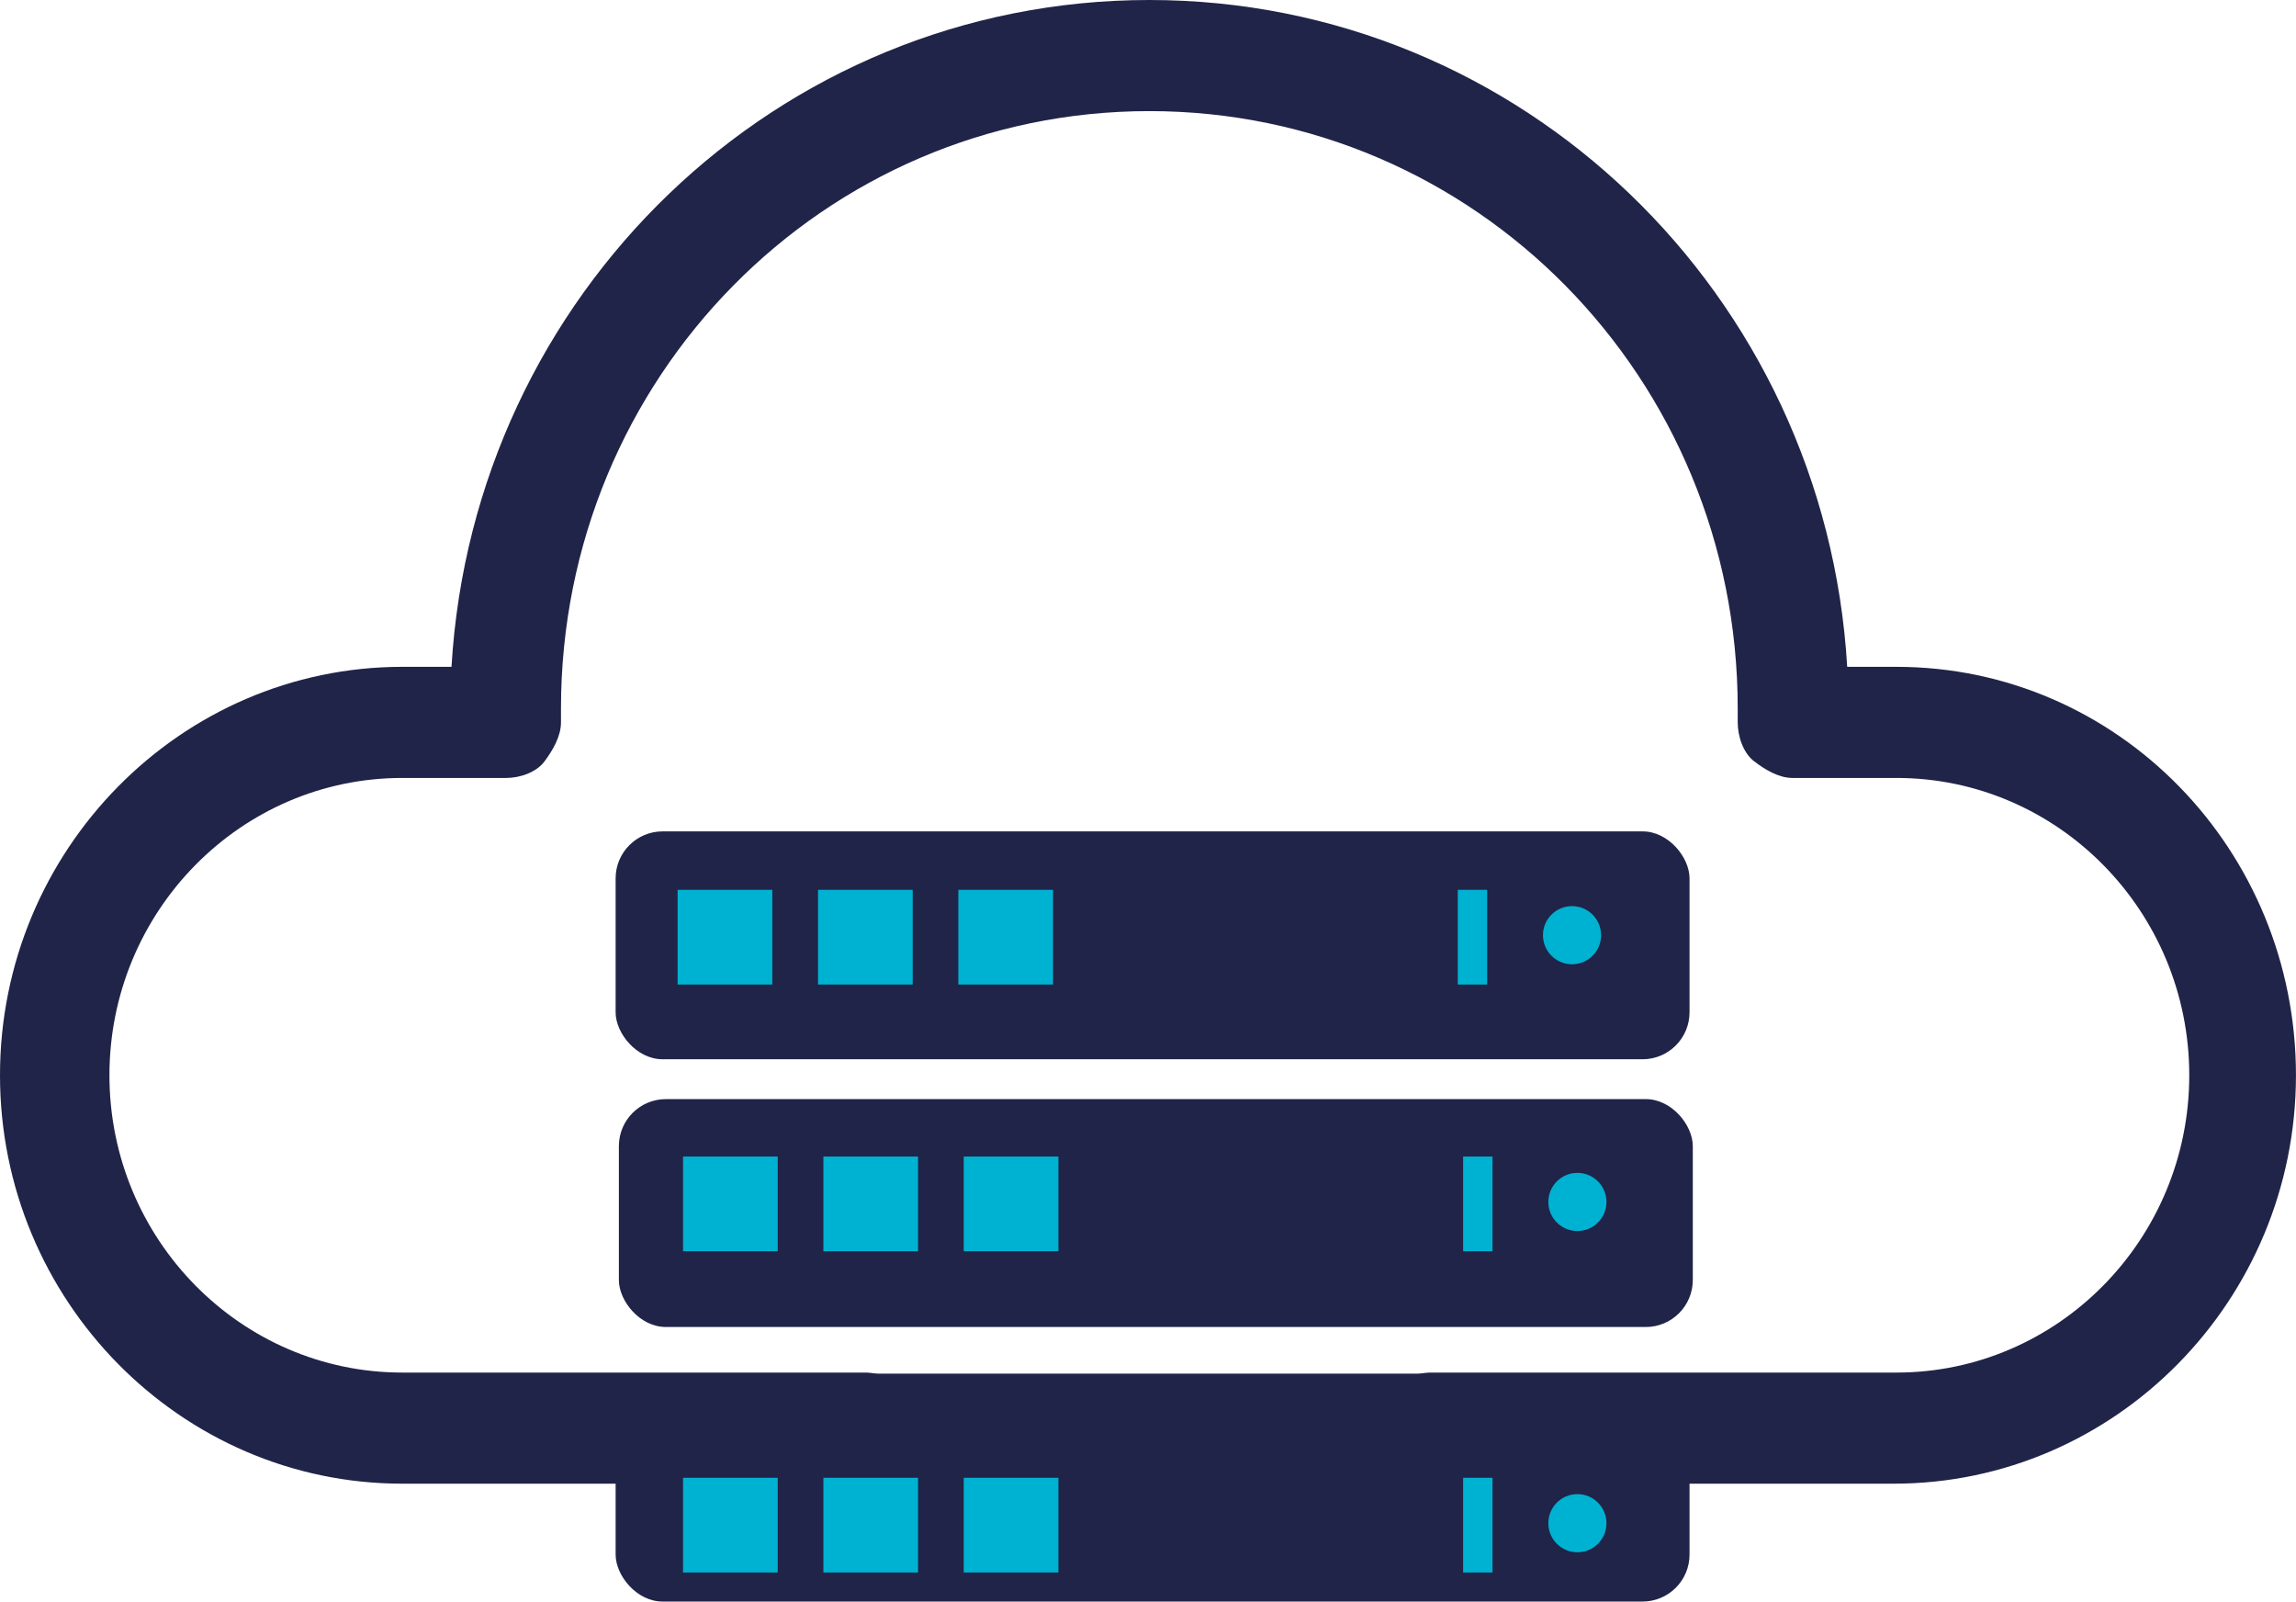 <svg xmlns="http://www.w3.org/2000/svg" id="Calque_2" data-name="Calque 2" viewBox="0 0 586.17 408.8"><defs><style>      .cls-1 {        fill: #202448;      }      .cls-2 {        fill: #00b2d2;      }    </style></defs><g id="Calque_1-2" data-name="Calque 1"><g><path class="cls-1" d="m484.16,170.21h-12.57C466,75.18,388.45,0,293.43,0S120.86,75.17,115.27,170.21h-12.57C46.11,170.21,0,217.02,0,274.46s46.11,104.25,102.7,104.25h118.07c7.69,0,13.97-6.38,13.97-14.18s-6.29-14.18-13.97-14.18h-118.07c-41.22,0-74.76-34.04-74.76-75.89s33.53-75.89,74.76-75.89h26.55c3.49,0,7.69-1.42,9.78-4.25,2.1-2.83,4.19-6.38,4.19-9.93v-3.55c0-84.4,67.07-152.48,150.21-152.48s150.21,68.09,150.21,152.48v3.55c0,3.55,1.4,7.8,4.19,9.93,2.79,2.13,6.29,4.25,9.78,4.25h26.55c41.22,0,74.76,34.04,74.76,75.89s-33.53,75.89-74.76,75.89h-118.77c-7.69,0-13.97,6.38-13.97,14.18s6.29,14.18,13.97,14.18h118.07c56.59,0,102.7-46.81,102.7-104.25s-45.41-104.25-102.01-104.25h0Z"></path><rect class="cls-1" x="157.17" y="350.63" width="274.17" height="58.17" rx="12" ry="12"></rect><rect class="cls-1" x="158" y="280.55" width="274.17" height="58.17" rx="12" ry="12"></rect><rect class="cls-1" x="157.17" y="212.21" width="274.17" height="58.17" rx="12" ry="12"></rect><rect class="cls-2" x="173" y="227.13" width="24.17" height="24.17"></rect><rect class="cls-2" x="208.84" y="227.13" width="24.17" height="24.17"></rect><rect class="cls-2" x="244.67" y="227.13" width="24.17" height="24.17"></rect><rect class="cls-2" x="372.17" y="227.13" width="7.5" height="24.17"></rect><circle class="cls-2" cx="401.34" cy="238.71" r="7.42"></circle><rect class="cls-2" x="174.38" y="295.21" width="24.17" height="24.17"></rect><rect class="cls-2" x="210.21" y="295.21" width="24.17" height="24.17"></rect><rect class="cls-2" x="246.04" y="295.21" width="24.17" height="24.17"></rect><rect class="cls-2" x="373.54" y="295.21" width="7.5" height="24.17"></rect><circle class="cls-2" cx="402.71" cy="306.8" r="7.42"></circle><rect class="cls-2" x="174.38" y="377.21" width="24.17" height="24.17"></rect><rect class="cls-2" x="210.21" y="377.21" width="24.17" height="24.17"></rect><rect class="cls-2" x="246.04" y="377.21" width="24.17" height="24.17"></rect><rect class="cls-2" x="373.54" y="377.21" width="7.5" height="24.17"></rect><circle class="cls-2" cx="402.71" cy="388.8" r="7.42"></circle></g></g></svg>